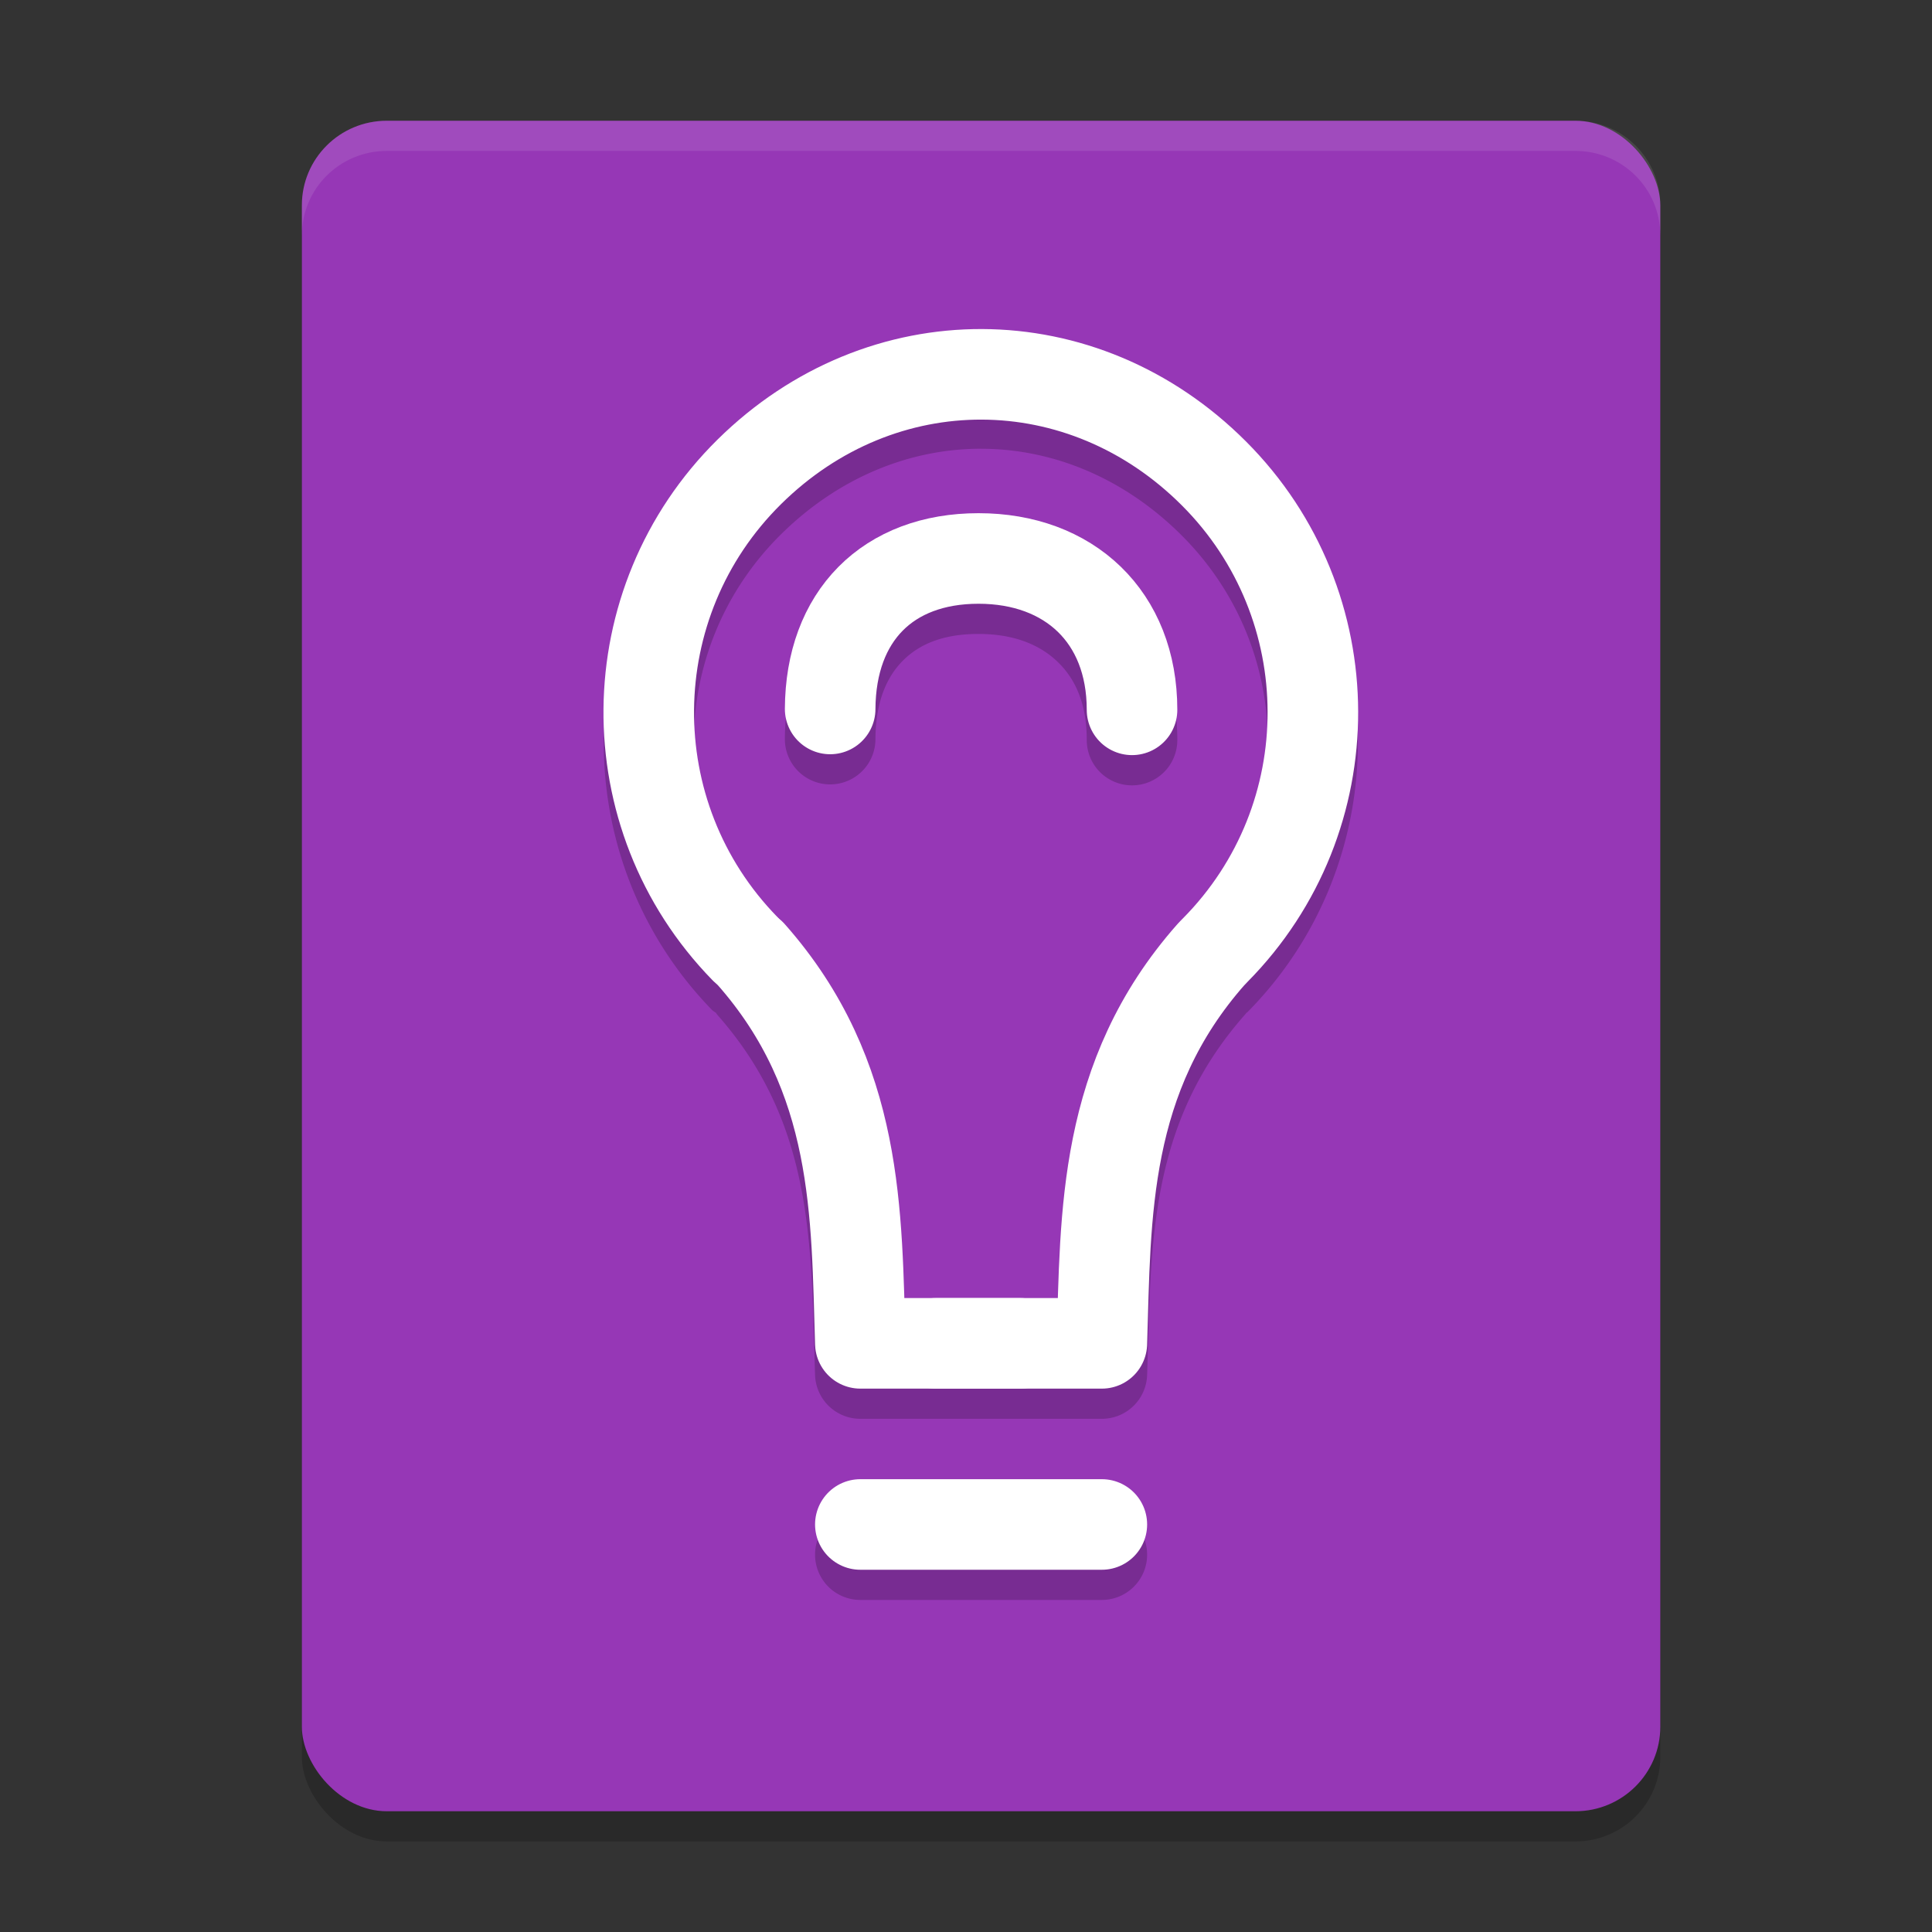 <svg xmlns="http://www.w3.org/2000/svg" width="64" height="64" version="1.1">
 <rect width="100%" height="100%" fill="#333333" stroke="none"/>
 <rect style="opacity:0.2" width="45" height="56" x="10" y="5" rx="2.813" ry="2.8"/>
 <rect style="fill:#9637b6" width="45" height="56" x="10" y="4" rx="2.813" ry="2.8"/>
 <path style="opacity:0.2" d="m 32.535,11.934 c -3.15,-0.011 -6.305,1.197 -8.768,3.629 -4.958,4.895 -5.032,12.921 -0.166,17.908 a 1.5,1.5 0 0 0 0.117,0.08 1.5,1.5 0 0 0 0.035,0.055 C 26.973,37.246 26.865,41.228 27,45.547 A 1.5,1.5 0 0 0 28.5,47 H 31 33.801 36.5 A 1.5,1.5 0 0 0 38,45.547 c 0.135,-4.318 0.027,-8.3 3.246,-11.941 a 1.5,1.5 0 0 0 0.039,-0.051 1.5,1.5 0 0 0 0.033,-0.021 C 46.219,28.581 46.201,20.555 41.277,15.625 38.832,13.176 35.685,11.945 32.535,11.934 Z m -0.01,2.932 c 2.363,0.008 4.721,0.969 6.629,2.879 3.783,3.787 3.796,9.875 0.031,13.68 a 1.5,1.5 0 0 0 -0.055,0.084 1.5,1.5 0 0 0 -0.133,0.109 C 35.447,35.634 35.235,40.085 35.119,44 H 33.801 31 29.881 C 29.765,40.085 29.553,35.634 26.002,31.617 A 1.5,1.5 0 0 0 25.838,31.482 1.5,1.5 0 0 0 25.748,31.375 C 22.01,27.544 22.066,21.458 25.875,17.697 c 1.921,-1.896 4.288,-2.84 6.65,-2.832 z M 32.414,18 C 30.598,18 28.935,18.604 27.771,19.779 26.608,20.955 26.01,22.627 26,24.477 A 1.5,1.5 0 0 0 27.492,25.984 1.5,1.5 0 0 0 29,24.494 c 0.006,-1.238 0.364,-2.058 0.904,-2.604 C 30.444,21.345 31.23,21 32.414,21 c 1.179,0 2.039,0.36 2.625,0.928 C 35.626,22.495 36,23.31 36,24.516 a 1.5,1.5 0 0 0 1.5,1.5 1.5,1.5 0 0 0 1.5,-1.5 C 39,22.634 38.331,20.939 37.125,19.771 35.919,18.604 34.235,18 32.414,18 Z M 28.5,50 A 1.5,1.5 0 0 0 27,51.5 1.5,1.5 0 0 0 28.5,53 h 8 A 1.5,1.5 0 0 0 38,51.5 1.5,1.5 0 0 0 36.5,50 Z"/>
 <path style="fill:none;stroke:#ffffff;stroke-width:3;stroke-linecap:round;stroke-linejoin:round" d="M 33.8,44.5 H 28.5 C 28.366,40.241 28.475,35.68 24.877,31.611"/>
 <path style="fill:none;stroke:#ffffff;stroke-width:3;stroke-linecap:round;stroke-linejoin:round" d="M 24.675,31.422 C 20.373,27.013 20.438,19.958 24.822,15.63 c 4.384,-4.328 11.04,-4.303 15.393,0.055 4.353,4.358 4.37,11.414 0.037,15.793"/>
 <path style="fill:none;stroke:#ffffff;stroke-width:3;stroke-linecap:round;stroke-linejoin:round" d="m 27.5,23.485 c 0.016,-3.087 1.915,-4.985 4.915,-4.985 3,0 5.085,1.927 5.085,5.014"/>
 <path style="fill:none;stroke:#ffffff;stroke-width:3;stroke-linecap:round;stroke-linejoin:round" d="m 31,44.5 h 5.5 c 0.134,-4.259 0.025,-8.82 3.623,-12.889"/>
 <path style="fill:none;stroke:#ffffff;stroke-width:3;stroke-linecap:round;stroke-linejoin:round" d="m 28.5,50.5 h 8"/>
 <path style="fill:#ffffff;opacity:0.1" d="M 12.812 4 C 11.254 4 10 5.25 10 6.801 L 10 7.801 C 10 6.25 11.254 5 12.812 5 L 52.188 5 C 53.746 5 55 6.25 55 7.801 L 55 6.801 C 55 5.25 53.746 4 52.188 4 L 12.812 4 z"/>
</svg>

